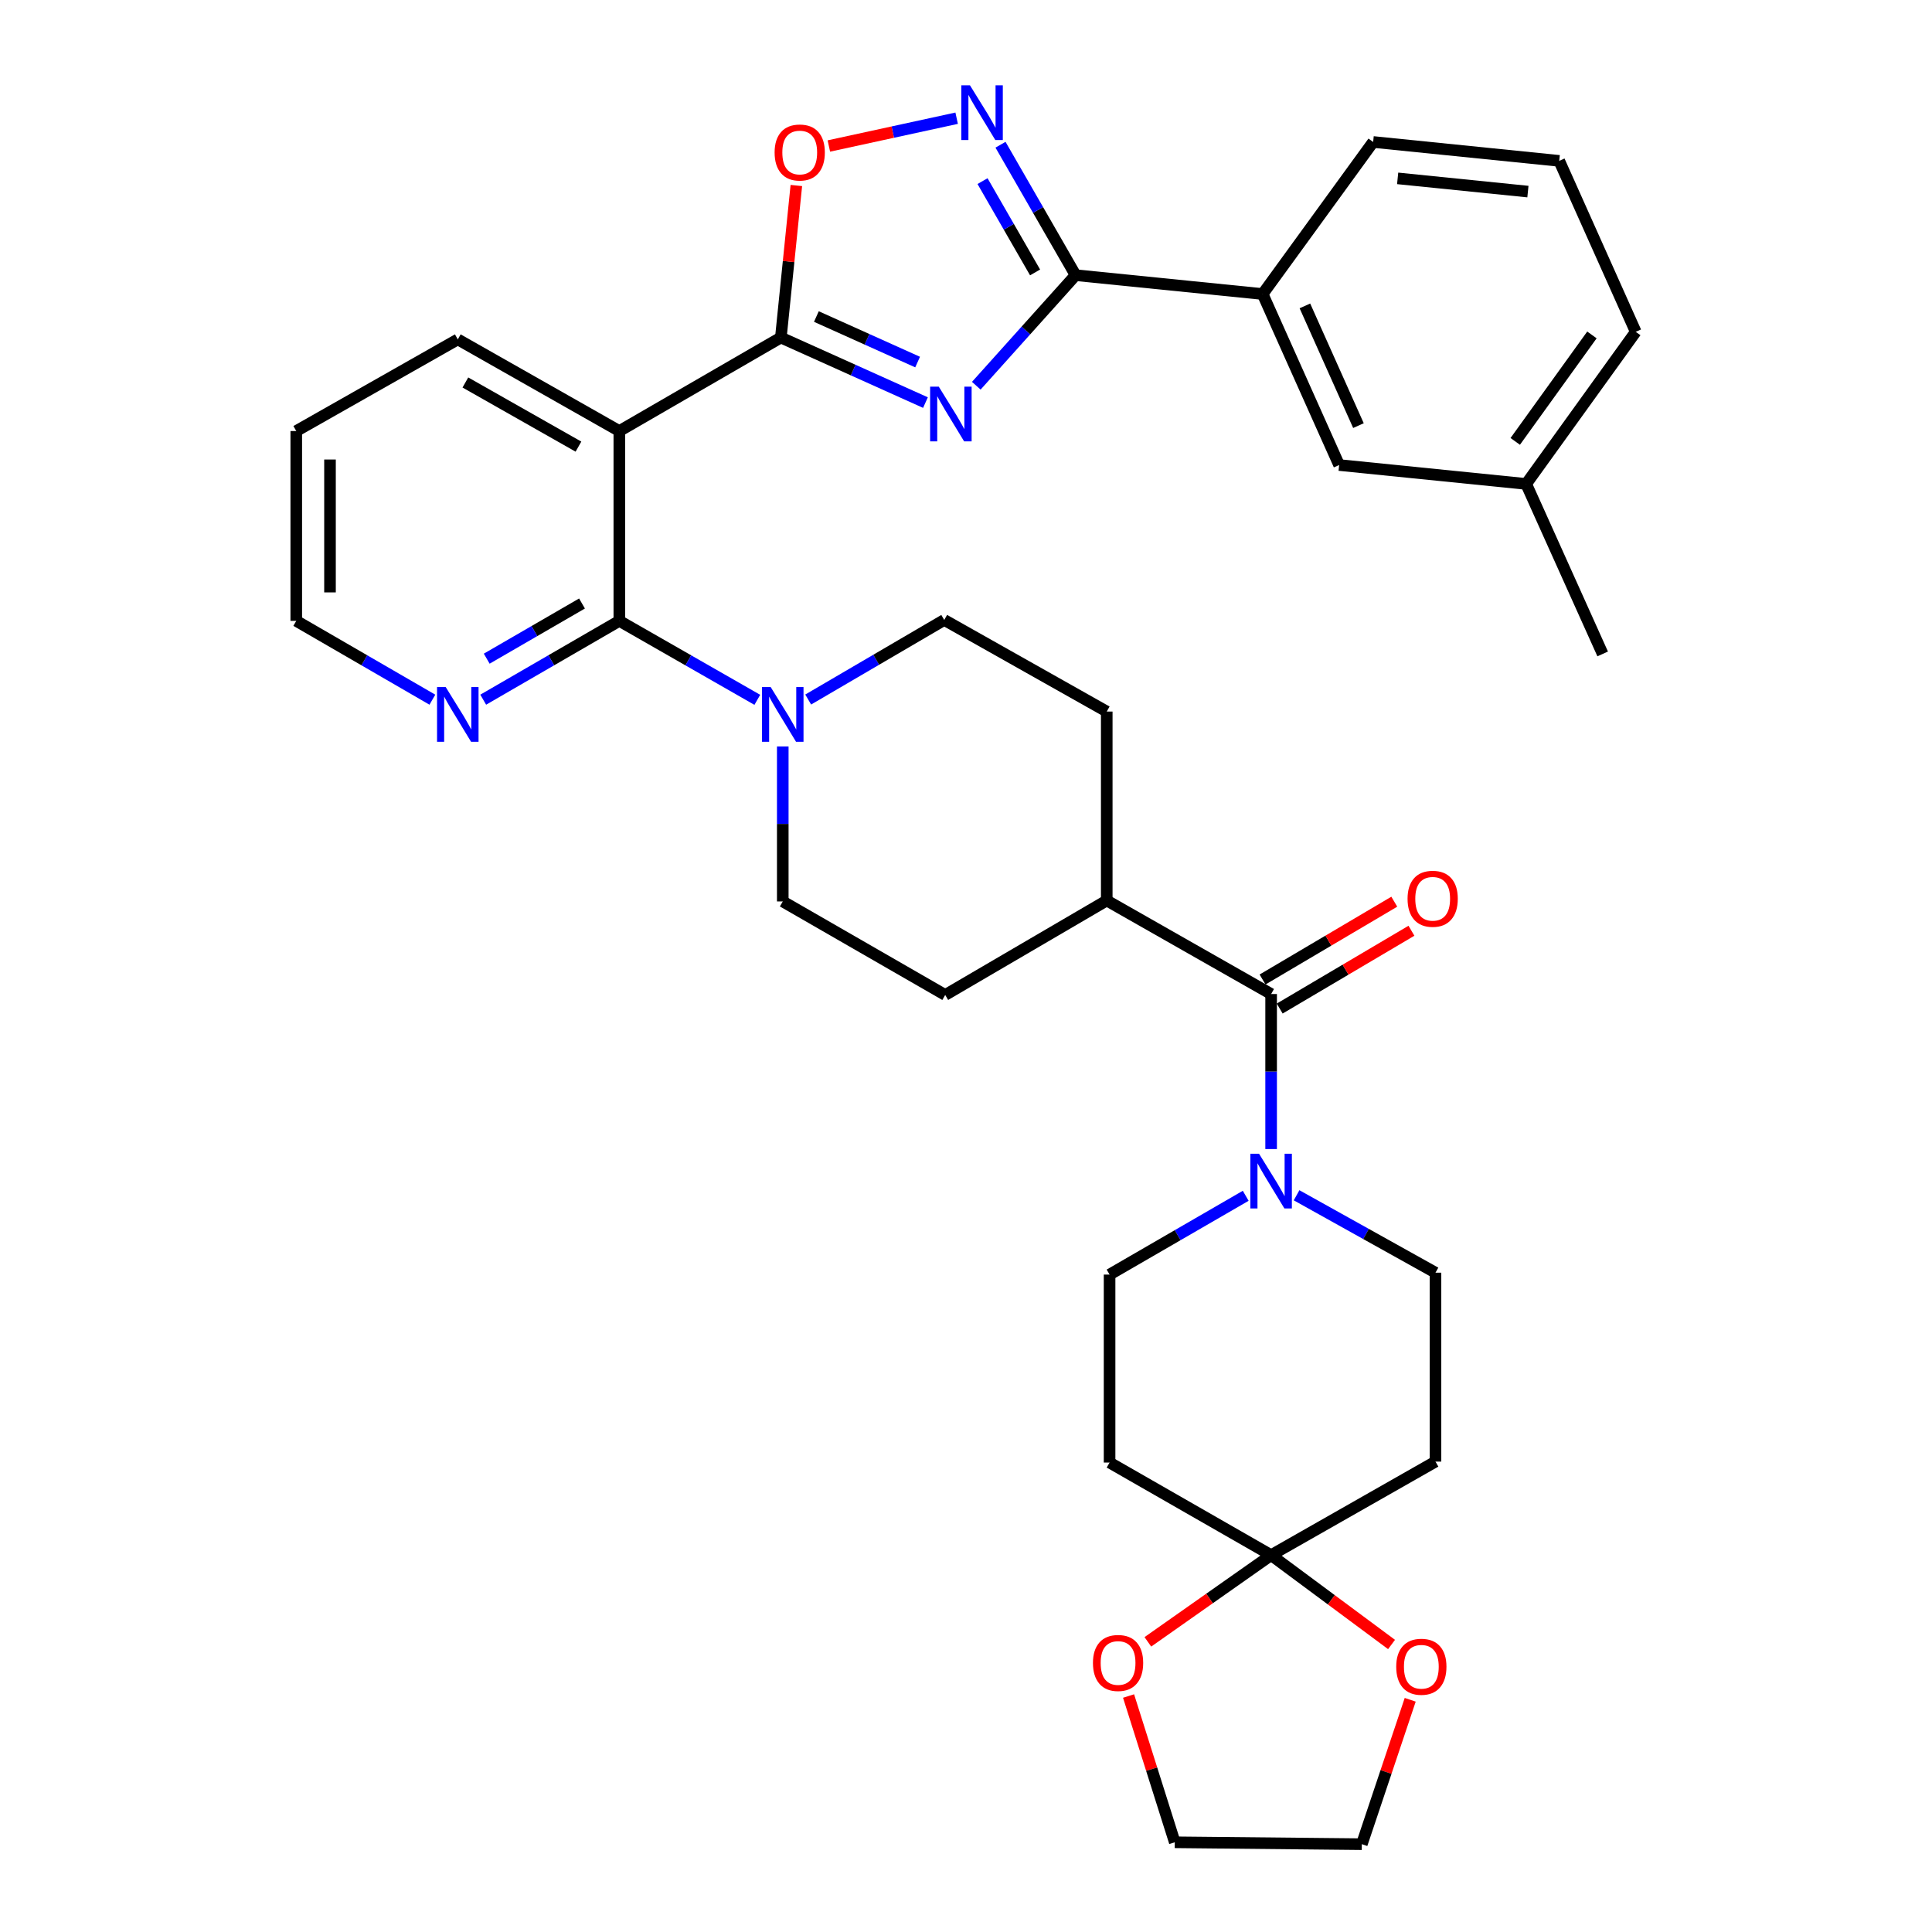 <?xml version='1.0' encoding='iso-8859-1'?>
<svg version='1.1' baseProfile='full'
              xmlns='http://www.w3.org/2000/svg'
                      xmlns:rdkit='http://www.rdkit.org/xml'
                      xmlns:xlink='http://www.w3.org/1999/xlink'
                  xml:space='preserve'
width='1000px' height='1000px' viewBox='0 0 1000 1000'>
<!-- END OF HEADER -->
<rect style='opacity:1.0;fill:#FFFFFF;stroke:none' width='1000' height='1000' x='0' y='0'> </rect>
<path class='bond-0' d='M 479.019,208.381 L 441.595,191.546' style='fill:none;fill-rule:evenodd;stroke:#0000FF;stroke-width:6px;stroke-linecap:butt;stroke-linejoin:miter;stroke-opacity:1' />
<path class='bond-0' d='M 441.595,191.546 L 404.17,174.71' style='fill:none;fill-rule:evenodd;stroke:#000000;stroke-width:6px;stroke-linecap:butt;stroke-linejoin:miter;stroke-opacity:1' />
<path class='bond-0' d='M 474.955,187.407 L 448.758,175.622' style='fill:none;fill-rule:evenodd;stroke:#0000FF;stroke-width:6px;stroke-linecap:butt;stroke-linejoin:miter;stroke-opacity:1' />
<path class='bond-0' d='M 448.758,175.622 L 422.56,163.837' style='fill:none;fill-rule:evenodd;stroke:#000000;stroke-width:6px;stroke-linecap:butt;stroke-linejoin:miter;stroke-opacity:1' />
<path class='bond-1' d='M 505.327,199.65 L 531.023,171.039' style='fill:none;fill-rule:evenodd;stroke:#0000FF;stroke-width:6px;stroke-linecap:butt;stroke-linejoin:miter;stroke-opacity:1' />
<path class='bond-1' d='M 531.023,171.039 L 556.718,142.427' style='fill:none;fill-rule:evenodd;stroke:#000000;stroke-width:6px;stroke-linecap:butt;stroke-linejoin:miter;stroke-opacity:1' />
<path class='bond-2' d='M 404.17,174.71 L 320.562,223.106' style='fill:none;fill-rule:evenodd;stroke:#000000;stroke-width:6px;stroke-linecap:butt;stroke-linejoin:miter;stroke-opacity:1' />
<path class='bond-5' d='M 404.17,174.71 L 408.179,135.365' style='fill:none;fill-rule:evenodd;stroke:#000000;stroke-width:6px;stroke-linecap:butt;stroke-linejoin:miter;stroke-opacity:1' />
<path class='bond-5' d='M 408.179,135.365 L 412.188,96.02' style='fill:none;fill-rule:evenodd;stroke:#FF0000;stroke-width:6px;stroke-linecap:butt;stroke-linejoin:miter;stroke-opacity:1' />
<path class='bond-4' d='M 556.718,142.427 L 537.289,108.669' style='fill:none;fill-rule:evenodd;stroke:#000000;stroke-width:6px;stroke-linecap:butt;stroke-linejoin:miter;stroke-opacity:1' />
<path class='bond-4' d='M 537.289,108.669 L 517.859,74.911' style='fill:none;fill-rule:evenodd;stroke:#0000FF;stroke-width:6px;stroke-linecap:butt;stroke-linejoin:miter;stroke-opacity:1' />
<path class='bond-4' d='M 535.756,141.01 L 522.156,117.379' style='fill:none;fill-rule:evenodd;stroke:#000000;stroke-width:6px;stroke-linecap:butt;stroke-linejoin:miter;stroke-opacity:1' />
<path class='bond-4' d='M 522.156,117.379 L 508.555,93.748' style='fill:none;fill-rule:evenodd;stroke:#0000FF;stroke-width:6px;stroke-linecap:butt;stroke-linejoin:miter;stroke-opacity:1' />
<path class='bond-10' d='M 556.718,142.427 L 653.538,152.186' style='fill:none;fill-rule:evenodd;stroke:#000000;stroke-width:6px;stroke-linecap:butt;stroke-linejoin:miter;stroke-opacity:1' />
<path class='bond-3' d='M 320.562,223.106 L 320.562,321.361' style='fill:none;fill-rule:evenodd;stroke:#000000;stroke-width:6px;stroke-linecap:butt;stroke-linejoin:miter;stroke-opacity:1' />
<path class='bond-25' d='M 320.562,223.106 L 236.954,175.671' style='fill:none;fill-rule:evenodd;stroke:#000000;stroke-width:6px;stroke-linecap:butt;stroke-linejoin:miter;stroke-opacity:1' />
<path class='bond-25' d='M 299.404,231.177 L 240.879,197.973' style='fill:none;fill-rule:evenodd;stroke:#000000;stroke-width:6px;stroke-linecap:butt;stroke-linejoin:miter;stroke-opacity:1' />
<path class='bond-6' d='M 320.562,321.361 L 356.272,341.798' style='fill:none;fill-rule:evenodd;stroke:#000000;stroke-width:6px;stroke-linecap:butt;stroke-linejoin:miter;stroke-opacity:1' />
<path class='bond-6' d='M 356.272,341.798 L 391.982,362.235' style='fill:none;fill-rule:evenodd;stroke:#0000FF;stroke-width:6px;stroke-linecap:butt;stroke-linejoin:miter;stroke-opacity:1' />
<path class='bond-13' d='M 320.562,321.361 L 285.336,341.759' style='fill:none;fill-rule:evenodd;stroke:#000000;stroke-width:6px;stroke-linecap:butt;stroke-linejoin:miter;stroke-opacity:1' />
<path class='bond-13' d='M 285.336,341.759 L 250.109,362.158' style='fill:none;fill-rule:evenodd;stroke:#0000FF;stroke-width:6px;stroke-linecap:butt;stroke-linejoin:miter;stroke-opacity:1' />
<path class='bond-13' d='M 301.244,312.37 L 276.586,326.649' style='fill:none;fill-rule:evenodd;stroke:#000000;stroke-width:6px;stroke-linecap:butt;stroke-linejoin:miter;stroke-opacity:1' />
<path class='bond-13' d='M 276.586,326.649 L 251.927,340.928' style='fill:none;fill-rule:evenodd;stroke:#0000FF;stroke-width:6px;stroke-linecap:butt;stroke-linejoin:miter;stroke-opacity:1' />
<path class='bond-35' d='M 495.159,61.186 L 462.087,68.379' style='fill:none;fill-rule:evenodd;stroke:#0000FF;stroke-width:6px;stroke-linecap:butt;stroke-linejoin:miter;stroke-opacity:1' />
<path class='bond-35' d='M 462.087,68.379 L 429.016,75.571' style='fill:none;fill-rule:evenodd;stroke:#FF0000;stroke-width:6px;stroke-linecap:butt;stroke-linejoin:miter;stroke-opacity:1' />
<path class='bond-19' d='M 405.159,386.356 L 405.159,426.471' style='fill:none;fill-rule:evenodd;stroke:#0000FF;stroke-width:6px;stroke-linecap:butt;stroke-linejoin:miter;stroke-opacity:1' />
<path class='bond-19' d='M 405.159,426.471 L 405.159,466.586' style='fill:none;fill-rule:evenodd;stroke:#000000;stroke-width:6px;stroke-linecap:butt;stroke-linejoin:miter;stroke-opacity:1' />
<path class='bond-20' d='M 418.32,362.077 L 453.529,341.481' style='fill:none;fill-rule:evenodd;stroke:#0000FF;stroke-width:6px;stroke-linecap:butt;stroke-linejoin:miter;stroke-opacity:1' />
<path class='bond-20' d='M 453.529,341.481 L 488.738,320.886' style='fill:none;fill-rule:evenodd;stroke:#000000;stroke-width:6px;stroke-linecap:butt;stroke-linejoin:miter;stroke-opacity:1' />
<path class='bond-7' d='M 657.932,594.745 L 657.932,554.625' style='fill:none;fill-rule:evenodd;stroke:#0000FF;stroke-width:6px;stroke-linecap:butt;stroke-linejoin:miter;stroke-opacity:1' />
<path class='bond-7' d='M 657.932,554.625 L 657.932,514.506' style='fill:none;fill-rule:evenodd;stroke:#000000;stroke-width:6px;stroke-linecap:butt;stroke-linejoin:miter;stroke-opacity:1' />
<path class='bond-14' d='M 644.777,618.94 L 609.546,639.33' style='fill:none;fill-rule:evenodd;stroke:#0000FF;stroke-width:6px;stroke-linecap:butt;stroke-linejoin:miter;stroke-opacity:1' />
<path class='bond-14' d='M 609.546,639.33 L 574.315,659.721' style='fill:none;fill-rule:evenodd;stroke:#000000;stroke-width:6px;stroke-linecap:butt;stroke-linejoin:miter;stroke-opacity:1' />
<path class='bond-15' d='M 671.107,618.669 L 707.056,638.705' style='fill:none;fill-rule:evenodd;stroke:#0000FF;stroke-width:6px;stroke-linecap:butt;stroke-linejoin:miter;stroke-opacity:1' />
<path class='bond-15' d='M 707.056,638.705 L 743.005,658.741' style='fill:none;fill-rule:evenodd;stroke:#000000;stroke-width:6px;stroke-linecap:butt;stroke-linejoin:miter;stroke-opacity:1' />
<path class='bond-8' d='M 657.932,514.506 L 572.85,466.101' style='fill:none;fill-rule:evenodd;stroke:#000000;stroke-width:6px;stroke-linecap:butt;stroke-linejoin:miter;stroke-opacity:1' />
<path class='bond-21' d='M 662.372,522.023 L 696.467,501.887' style='fill:none;fill-rule:evenodd;stroke:#000000;stroke-width:6px;stroke-linecap:butt;stroke-linejoin:miter;stroke-opacity:1' />
<path class='bond-21' d='M 696.467,501.887 L 730.562,481.75' style='fill:none;fill-rule:evenodd;stroke:#FF0000;stroke-width:6px;stroke-linecap:butt;stroke-linejoin:miter;stroke-opacity:1' />
<path class='bond-21' d='M 653.493,506.989 L 687.588,486.852' style='fill:none;fill-rule:evenodd;stroke:#000000;stroke-width:6px;stroke-linecap:butt;stroke-linejoin:miter;stroke-opacity:1' />
<path class='bond-21' d='M 687.588,486.852 L 721.682,466.716' style='fill:none;fill-rule:evenodd;stroke:#FF0000;stroke-width:6px;stroke-linecap:butt;stroke-linejoin:miter;stroke-opacity:1' />
<path class='bond-9' d='M 657.932,804.936 L 743.005,756.521' style='fill:none;fill-rule:evenodd;stroke:#000000;stroke-width:6px;stroke-linecap:butt;stroke-linejoin:miter;stroke-opacity:1' />
<path class='bond-17' d='M 657.932,804.936 L 626.031,827.376' style='fill:none;fill-rule:evenodd;stroke:#000000;stroke-width:6px;stroke-linecap:butt;stroke-linejoin:miter;stroke-opacity:1' />
<path class='bond-17' d='M 626.031,827.376 L 594.131,849.817' style='fill:none;fill-rule:evenodd;stroke:#FF0000;stroke-width:6px;stroke-linecap:butt;stroke-linejoin:miter;stroke-opacity:1' />
<path class='bond-18' d='M 657.932,804.936 L 689.097,828.059' style='fill:none;fill-rule:evenodd;stroke:#000000;stroke-width:6px;stroke-linecap:butt;stroke-linejoin:miter;stroke-opacity:1' />
<path class='bond-18' d='M 689.097,828.059 L 720.261,851.183' style='fill:none;fill-rule:evenodd;stroke:#FF0000;stroke-width:6px;stroke-linecap:butt;stroke-linejoin:miter;stroke-opacity:1' />
<path class='bond-39' d='M 657.932,804.936 L 574.315,757.016' style='fill:none;fill-rule:evenodd;stroke:#000000;stroke-width:6px;stroke-linecap:butt;stroke-linejoin:miter;stroke-opacity:1' />
<path class='bond-22' d='M 653.538,152.186 L 693.135,240.702' style='fill:none;fill-rule:evenodd;stroke:#000000;stroke-width:6px;stroke-linecap:butt;stroke-linejoin:miter;stroke-opacity:1' />
<path class='bond-22' d='M 675.416,158.333 L 703.134,220.295' style='fill:none;fill-rule:evenodd;stroke:#000000;stroke-width:6px;stroke-linecap:butt;stroke-linejoin:miter;stroke-opacity:1' />
<path class='bond-27' d='M 653.538,152.186 L 710.741,73.487' style='fill:none;fill-rule:evenodd;stroke:#000000;stroke-width:6px;stroke-linecap:butt;stroke-linejoin:miter;stroke-opacity:1' />
<path class='bond-11' d='M 743.005,756.521 L 743.005,658.741' style='fill:none;fill-rule:evenodd;stroke:#000000;stroke-width:6px;stroke-linecap:butt;stroke-linejoin:miter;stroke-opacity:1' />
<path class='bond-12' d='M 574.315,757.016 L 574.315,659.721' style='fill:none;fill-rule:evenodd;stroke:#000000;stroke-width:6px;stroke-linecap:butt;stroke-linejoin:miter;stroke-opacity:1' />
<path class='bond-37' d='M 223.799,362.158 L 188.572,341.759' style='fill:none;fill-rule:evenodd;stroke:#0000FF;stroke-width:6px;stroke-linecap:butt;stroke-linejoin:miter;stroke-opacity:1' />
<path class='bond-37' d='M 188.572,341.759 L 153.346,321.361' style='fill:none;fill-rule:evenodd;stroke:#000000;stroke-width:6px;stroke-linecap:butt;stroke-linejoin:miter;stroke-opacity:1' />
<path class='bond-16' d='M 572.85,466.101 L 572.85,368.301' style='fill:none;fill-rule:evenodd;stroke:#000000;stroke-width:6px;stroke-linecap:butt;stroke-linejoin:miter;stroke-opacity:1' />
<path class='bond-38' d='M 572.85,466.101 L 489.242,514.991' style='fill:none;fill-rule:evenodd;stroke:#000000;stroke-width:6px;stroke-linecap:butt;stroke-linejoin:miter;stroke-opacity:1' />
<path class='bond-31' d='M 584.142,877.861 L 596.102,915.713' style='fill:none;fill-rule:evenodd;stroke:#FF0000;stroke-width:6px;stroke-linecap:butt;stroke-linejoin:miter;stroke-opacity:1' />
<path class='bond-31' d='M 596.102,915.713 L 608.063,953.566' style='fill:none;fill-rule:evenodd;stroke:#000000;stroke-width:6px;stroke-linecap:butt;stroke-linejoin:miter;stroke-opacity:1' />
<path class='bond-30' d='M 729.922,879.808 L 717.397,917.177' style='fill:none;fill-rule:evenodd;stroke:#FF0000;stroke-width:6px;stroke-linecap:butt;stroke-linejoin:miter;stroke-opacity:1' />
<path class='bond-30' d='M 717.397,917.177 L 704.873,954.545' style='fill:none;fill-rule:evenodd;stroke:#000000;stroke-width:6px;stroke-linecap:butt;stroke-linejoin:miter;stroke-opacity:1' />
<path class='bond-23' d='M 405.159,466.586 L 489.242,514.991' style='fill:none;fill-rule:evenodd;stroke:#000000;stroke-width:6px;stroke-linecap:butt;stroke-linejoin:miter;stroke-opacity:1' />
<path class='bond-24' d='M 488.738,320.886 L 572.85,368.301' style='fill:none;fill-rule:evenodd;stroke:#000000;stroke-width:6px;stroke-linecap:butt;stroke-linejoin:miter;stroke-opacity:1' />
<path class='bond-26' d='M 693.135,240.702 L 789.945,250.48' style='fill:none;fill-rule:evenodd;stroke:#000000;stroke-width:6px;stroke-linecap:butt;stroke-linejoin:miter;stroke-opacity:1' />
<path class='bond-34' d='M 236.954,175.671 L 153.346,223.106' style='fill:none;fill-rule:evenodd;stroke:#000000;stroke-width:6px;stroke-linecap:butt;stroke-linejoin:miter;stroke-opacity:1' />
<path class='bond-33' d='M 789.945,250.48 L 829.542,338.473' style='fill:none;fill-rule:evenodd;stroke:#000000;stroke-width:6px;stroke-linecap:butt;stroke-linejoin:miter;stroke-opacity:1' />
<path class='bond-36' d='M 789.945,250.48 L 846.654,171.752' style='fill:none;fill-rule:evenodd;stroke:#000000;stroke-width:6px;stroke-linecap:butt;stroke-linejoin:miter;stroke-opacity:1' />
<path class='bond-36' d='M 784.284,228.466 L 823.98,173.356' style='fill:none;fill-rule:evenodd;stroke:#000000;stroke-width:6px;stroke-linecap:butt;stroke-linejoin:miter;stroke-opacity:1' />
<path class='bond-28' d='M 710.741,73.487 L 807.057,83.264' style='fill:none;fill-rule:evenodd;stroke:#000000;stroke-width:6px;stroke-linecap:butt;stroke-linejoin:miter;stroke-opacity:1' />
<path class='bond-28' d='M 723.425,92.325 L 790.846,99.169' style='fill:none;fill-rule:evenodd;stroke:#000000;stroke-width:6px;stroke-linecap:butt;stroke-linejoin:miter;stroke-opacity:1' />
<path class='bond-32' d='M 807.057,83.264 L 846.654,171.752' style='fill:none;fill-rule:evenodd;stroke:#000000;stroke-width:6px;stroke-linecap:butt;stroke-linejoin:miter;stroke-opacity:1' />
<path class='bond-29' d='M 153.346,321.361 L 153.346,223.106' style='fill:none;fill-rule:evenodd;stroke:#000000;stroke-width:6px;stroke-linecap:butt;stroke-linejoin:miter;stroke-opacity:1' />
<path class='bond-29' d='M 170.807,306.623 L 170.807,237.844' style='fill:none;fill-rule:evenodd;stroke:#000000;stroke-width:6px;stroke-linecap:butt;stroke-linejoin:miter;stroke-opacity:1' />
<path class='bond-40' d='M 704.873,954.545 L 608.063,953.566' style='fill:none;fill-rule:evenodd;stroke:#000000;stroke-width:6px;stroke-linecap:butt;stroke-linejoin:miter;stroke-opacity:1' />
<path  class='atom-0' d='M 485.912 200.138
L 495.192 215.138
Q 496.112 216.618, 497.592 219.298
Q 499.072 221.978, 499.152 222.138
L 499.152 200.138
L 502.912 200.138
L 502.912 228.458
L 499.032 228.458
L 489.072 212.058
Q 487.912 210.138, 486.672 207.938
Q 485.472 205.738, 485.112 205.058
L 485.112 228.458
L 481.432 228.458
L 481.432 200.138
L 485.912 200.138
' fill='#0000FF'/>
<path  class='atom-5' d='M 502.053 44.165
L 511.333 59.165
Q 512.253 60.645, 513.733 63.325
Q 515.213 66.005, 515.293 66.165
L 515.293 44.165
L 519.053 44.165
L 519.053 72.485
L 515.173 72.485
L 505.213 56.085
Q 504.053 54.165, 502.813 51.965
Q 501.613 49.765, 501.253 49.085
L 501.253 72.485
L 497.573 72.485
L 497.573 44.165
L 502.053 44.165
' fill='#0000FF'/>
<path  class='atom-6' d='M 400.938 78.931
Q 400.938 72.131, 404.298 68.331
Q 407.658 64.531, 413.938 64.531
Q 420.218 64.531, 423.578 68.331
Q 426.938 72.131, 426.938 78.931
Q 426.938 85.811, 423.538 89.731
Q 420.138 93.611, 413.938 93.611
Q 407.698 93.611, 404.298 89.731
Q 400.938 85.851, 400.938 78.931
M 413.938 90.411
Q 418.258 90.411, 420.578 87.531
Q 422.938 84.611, 422.938 78.931
Q 422.938 73.371, 420.578 70.571
Q 418.258 67.731, 413.938 67.731
Q 409.618 67.731, 407.258 70.531
Q 404.938 73.331, 404.938 78.931
Q 404.938 84.651, 407.258 87.531
Q 409.618 90.411, 413.938 90.411
' fill='#FF0000'/>
<path  class='atom-7' d='M 398.899 355.616
L 408.179 370.616
Q 409.099 372.096, 410.579 374.776
Q 412.059 377.456, 412.139 377.616
L 412.139 355.616
L 415.899 355.616
L 415.899 383.936
L 412.019 383.936
L 402.059 367.536
Q 400.899 365.616, 399.659 363.416
Q 398.459 361.216, 398.099 360.536
L 398.099 383.936
L 394.419 383.936
L 394.419 355.616
L 398.899 355.616
' fill='#0000FF'/>
<path  class='atom-8' d='M 651.672 597.166
L 660.952 612.166
Q 661.872 613.646, 663.352 616.326
Q 664.832 619.006, 664.912 619.166
L 664.912 597.166
L 668.672 597.166
L 668.672 625.486
L 664.792 625.486
L 654.832 609.086
Q 653.672 607.166, 652.432 604.966
Q 651.232 602.766, 650.872 602.086
L 650.872 625.486
L 647.192 625.486
L 647.192 597.166
L 651.672 597.166
' fill='#0000FF'/>
<path  class='atom-14' d='M 230.694 355.616
L 239.974 370.616
Q 240.894 372.096, 242.374 374.776
Q 243.854 377.456, 243.934 377.616
L 243.934 355.616
L 247.694 355.616
L 247.694 383.936
L 243.814 383.936
L 233.854 367.536
Q 232.694 365.616, 231.454 363.416
Q 230.254 361.216, 229.894 360.536
L 229.894 383.936
L 226.214 383.936
L 226.214 355.616
L 230.694 355.616
' fill='#0000FF'/>
<path  class='atom-18' d='M 565.709 860.745
Q 565.709 853.945, 569.069 850.145
Q 572.429 846.345, 578.709 846.345
Q 584.989 846.345, 588.349 850.145
Q 591.709 853.945, 591.709 860.745
Q 591.709 867.625, 588.309 871.545
Q 584.909 875.425, 578.709 875.425
Q 572.469 875.425, 569.069 871.545
Q 565.709 867.665, 565.709 860.745
M 578.709 872.225
Q 583.029 872.225, 585.349 869.345
Q 587.709 866.425, 587.709 860.745
Q 587.709 855.185, 585.349 852.385
Q 583.029 849.545, 578.709 849.545
Q 574.389 849.545, 572.029 852.345
Q 569.709 855.145, 569.709 860.745
Q 569.709 866.465, 572.029 869.345
Q 574.389 872.225, 578.709 872.225
' fill='#FF0000'/>
<path  class='atom-19' d='M 722.681 862.704
Q 722.681 855.904, 726.041 852.104
Q 729.401 848.304, 735.681 848.304
Q 741.961 848.304, 745.321 852.104
Q 748.681 855.904, 748.681 862.704
Q 748.681 869.584, 745.281 873.504
Q 741.881 877.384, 735.681 877.384
Q 729.441 877.384, 726.041 873.504
Q 722.681 869.624, 722.681 862.704
M 735.681 874.184
Q 740.001 874.184, 742.321 871.304
Q 744.681 868.384, 744.681 862.704
Q 744.681 857.144, 742.321 854.344
Q 740.001 851.504, 735.681 851.504
Q 731.361 851.504, 729.001 854.304
Q 726.681 857.104, 726.681 862.704
Q 726.681 868.424, 729.001 871.304
Q 731.361 874.184, 735.681 874.184
' fill='#FF0000'/>
<path  class='atom-22' d='M 728.55 465.201
Q 728.55 458.401, 731.91 454.601
Q 735.27 450.801, 741.55 450.801
Q 747.83 450.801, 751.19 454.601
Q 754.55 458.401, 754.55 465.201
Q 754.55 472.081, 751.15 476.001
Q 747.75 479.881, 741.55 479.881
Q 735.31 479.881, 731.91 476.001
Q 728.55 472.121, 728.55 465.201
M 741.55 476.681
Q 745.87 476.681, 748.19 473.801
Q 750.55 470.881, 750.55 465.201
Q 750.55 459.641, 748.19 456.841
Q 745.87 454.001, 741.55 454.001
Q 737.23 454.001, 734.87 456.801
Q 732.55 459.601, 732.55 465.201
Q 732.55 470.921, 734.87 473.801
Q 737.23 476.681, 741.55 476.681
' fill='#FF0000'/>
</svg>
